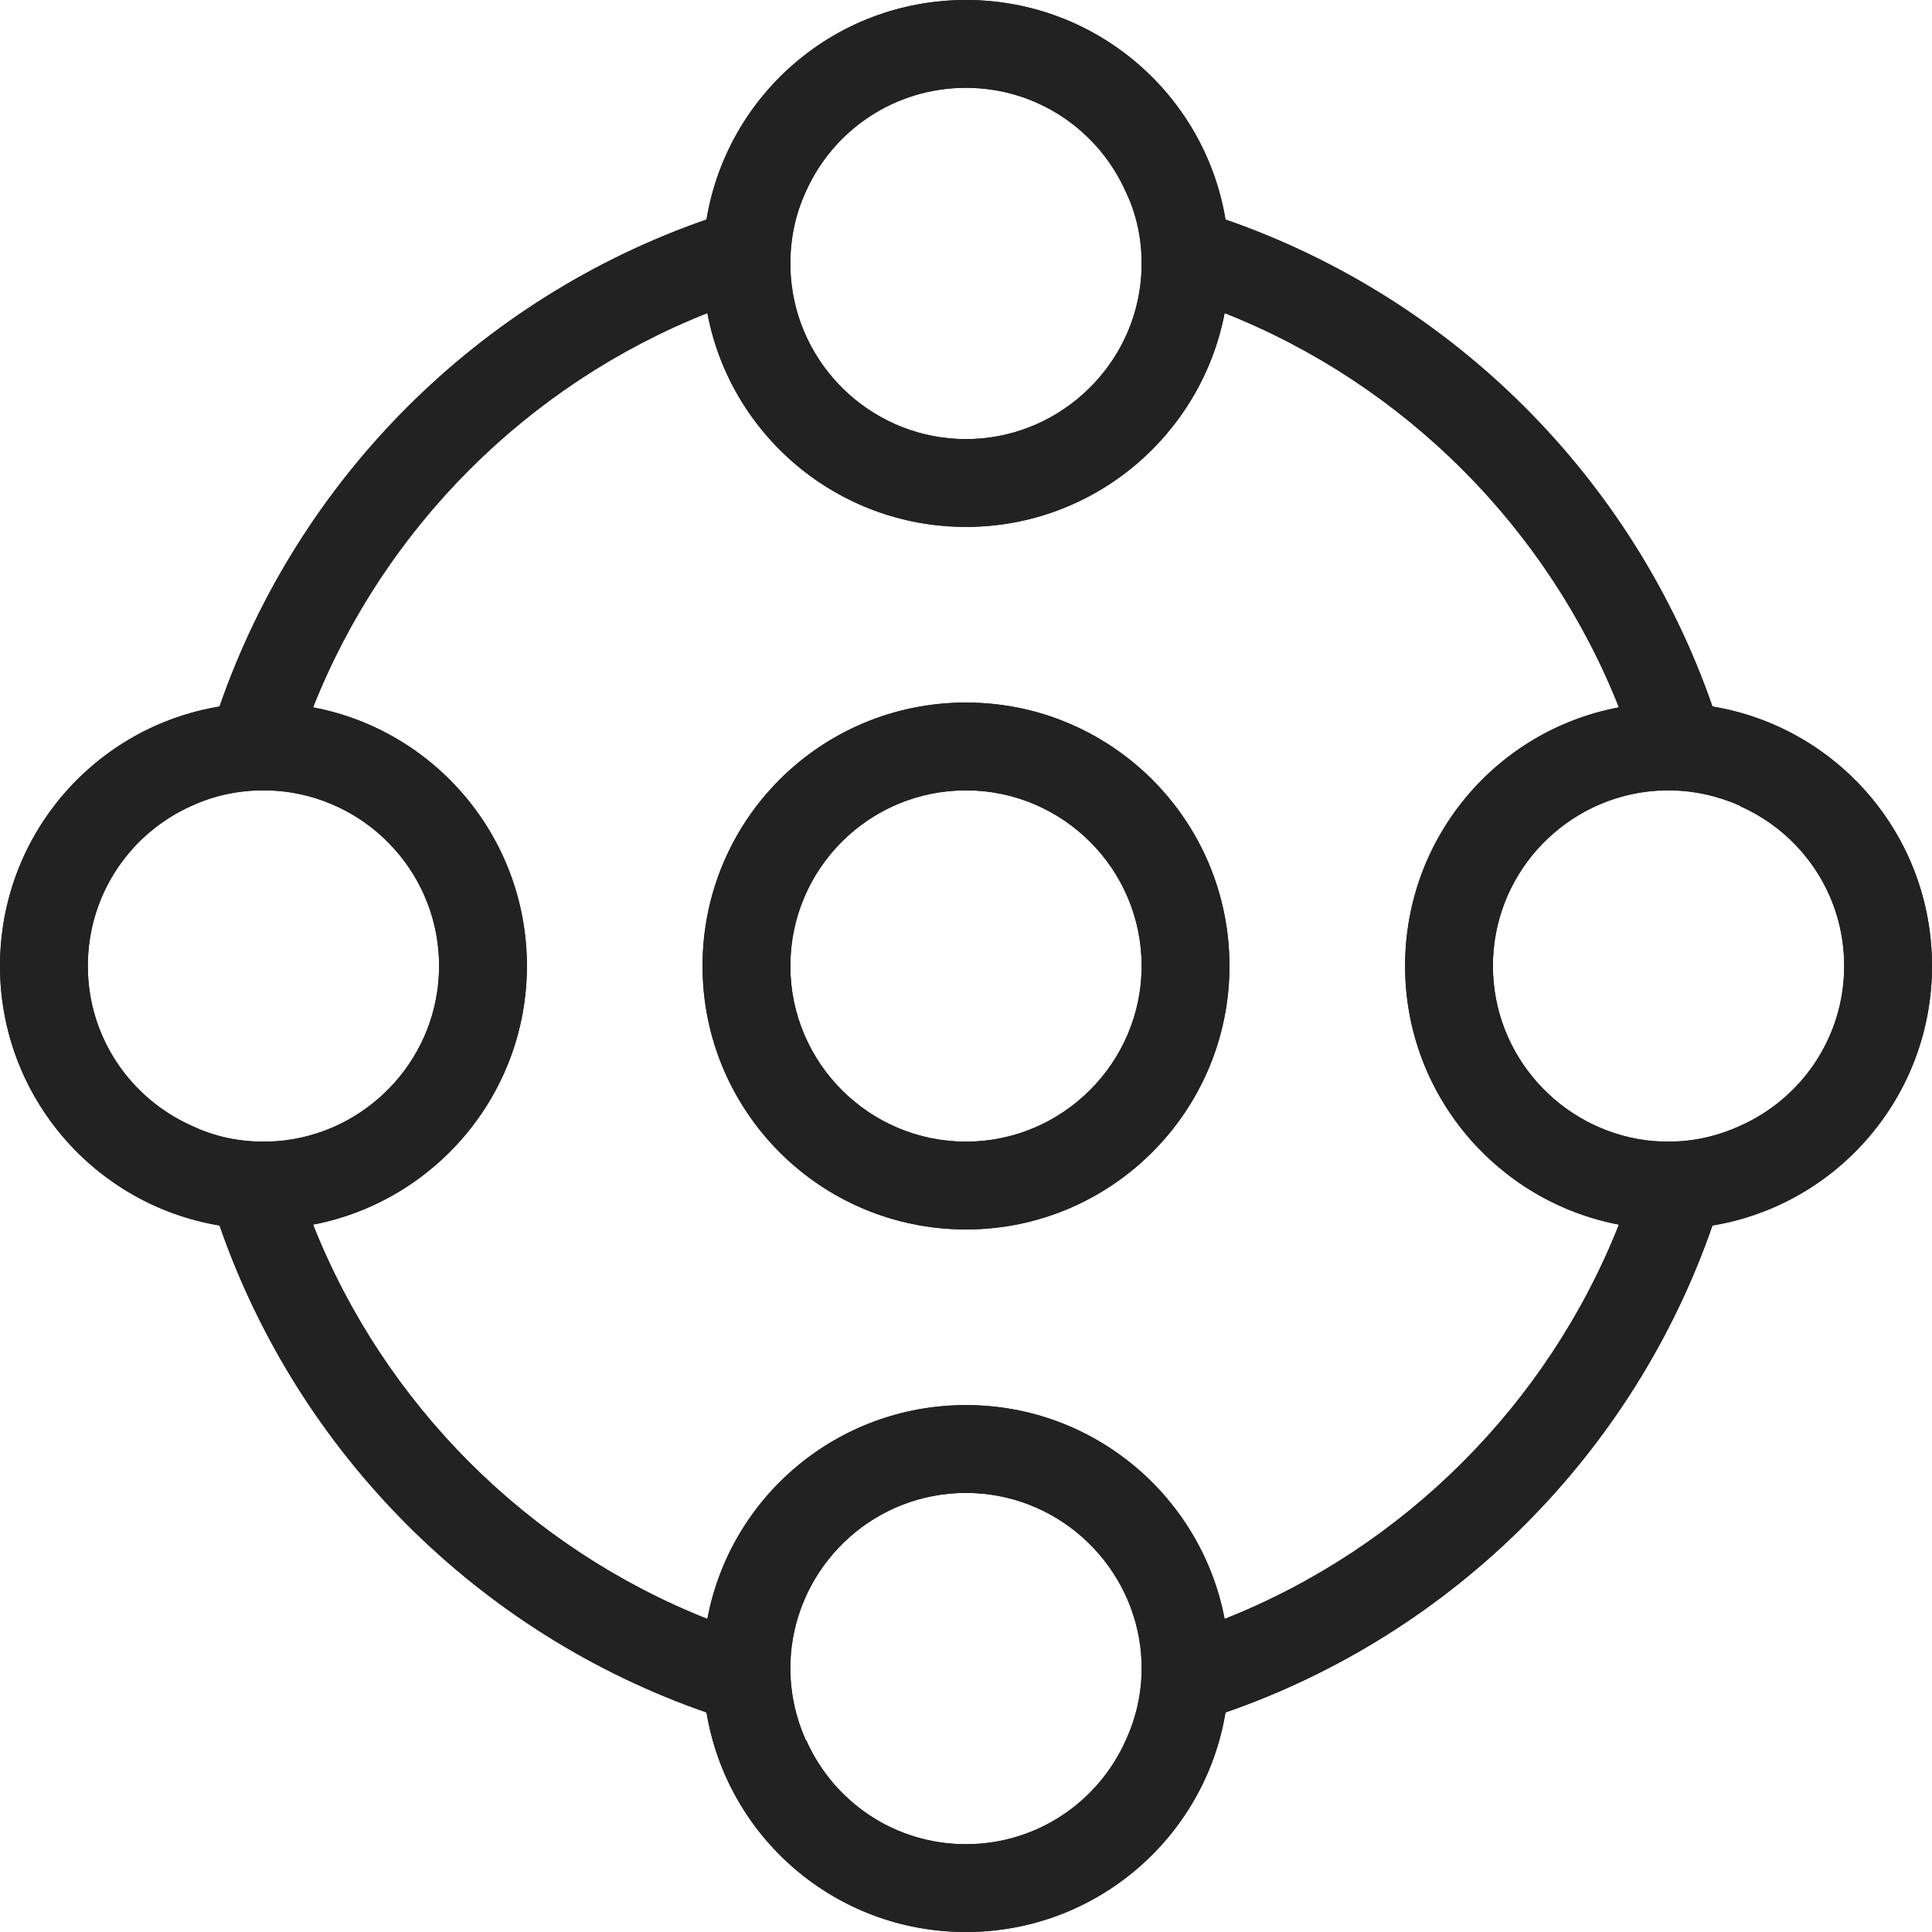 <svg width="44" height="44" viewBox="0 0 44 44" fill="none" xmlns="http://www.w3.org/2000/svg">
<path d="M39 16.09C37.2 10.9 33.1 6.8 27.91 5C27.44 2.16 24.97 0 22 0C19.02 0 16.56 2.16 16.09 5C10.9 6.8 6.8 10.9 5 16.09C2.16 16.56 0 19.02 0 22C0 24.97 2.16 27.44 5 27.91C6.8 33.1 10.9 37.2 16.09 39C16.56 41.84 19.02 44 22 44C24.97 44 27.44 41.84 27.91 39C33.1 37.2 37.2 33.1 39 27.91C41.84 27.44 44 24.97 44 22C44 19.02 41.84 16.56 39 16.09ZM18.35 4.37C18.97 2.97 20.37 2 22 2C23.62 2 25.02 2.97 25.64 4.37C25.88 4.87 26 5.42 26 6C26 6.17 25.99 6.33 25.97 6.49C25.73 8.46 24.03 10 22 10C19.96 10 18.27 8.46 18.03 6.49C18.01 6.33 18 6.17 18 6C18 5.42 18.12 4.87 18.35 4.37ZM6 26C5.42 26 4.87 25.88 4.37 25.64C2.97 25.02 2 23.62 2 22C2 20.37 2.97 18.97 4.37 18.35C4.87 18.12 5.42 18 6 18C6.17 18 6.34 18.01 6.5 18.03C8.47 18.28 10 19.96 10 22C10 24.03 8.47 25.72 6.5 25.97C6.34 25.99 6.17 26 6 26ZM25.64 39.63C25.02 41.03 23.62 42 22 42C20.37 42 18.98 41.03 18.36 39.63H18.35C18.13 39.13 18 38.58 18 38C18 37.83 18.01 37.66 18.03 37.5C18.28 35.53 19.96 34 22 34C24.03 34 25.72 35.53 25.97 37.5C25.99 37.66 26 37.83 26 38C26 38.58 25.87 39.13 25.64 39.63ZM27.89 36.87C27.36 34.09 24.92 32 22 32C19.07 32 16.63 34.09 16.11 36.87C12.02 35.25 8.75 31.98 7.13 27.89C9.9 27.36 12 24.92 12 22C12 19.07 9.9 16.63 7.13 16.11C8.75 12.02 12.02 8.75 16.11 7.13C16.63 9.9 19.07 12 22 12C24.92 12 27.36 9.9 27.89 7.13C31.98 8.75 35.25 12.02 36.87 16.11C34.09 16.63 32 19.07 32 22C32 24.92 34.09 27.36 36.87 27.89C35.25 31.98 31.98 35.25 27.89 36.87ZM39.63 25.64C39.13 25.87 38.58 26 38 26C37.83 26 37.66 25.99 37.5 25.97C35.53 25.72 34 24.03 34 22C34 19.96 35.53 18.28 37.5 18.03C37.66 18.01 37.83 18 38 18C38.58 18 39.13 18.13 39.63 18.35V18.36C41.03 18.98 42 20.37 42 22C42 23.62 41.03 25.02 39.63 25.64Z" fill="#222222"/>
<path d="M22 16C18.68 16 16 18.68 16 22C16 25.31 18.68 28 22 28C25.31 28 28 25.31 28 22C28 18.68 25.31 16 22 16ZM22 26C19.79 26 18 24.2 18 22C18 19.79 19.79 18 22 18C24.2 18 26 19.79 26 22C26 24.2 24.2 26 22 26Z" fill="#222222"/>
<path d="M39 16.09C37.2 10.9 33.1 6.8 27.91 5C27.44 2.16 24.97 0 22 0C19.02 0 16.56 2.16 16.09 5C10.9 6.8 6.8 10.9 5 16.09C2.16 16.56 0 19.02 0 22C0 24.97 2.16 27.44 5 27.91C6.8 33.1 10.9 37.2 16.09 39C16.56 41.84 19.02 44 22 44C24.97 44 27.44 41.84 27.91 39C33.1 37.2 37.2 33.1 39 27.91C41.84 27.44 44 24.97 44 22C44 19.02 41.84 16.56 39 16.09ZM18.35 4.37C18.97 2.97 20.37 2 22 2C23.62 2 25.02 2.97 25.64 4.37C25.88 4.87 26 5.42 26 6C26 6.17 25.99 6.33 25.97 6.49C25.73 8.46 24.03 10 22 10C19.96 10 18.27 8.46 18.03 6.49C18.01 6.33 18 6.17 18 6C18 5.42 18.12 4.87 18.35 4.37ZM6 26C5.42 26 4.87 25.88 4.37 25.64C2.97 25.02 2 23.62 2 22C2 20.37 2.97 18.97 4.37 18.35C4.87 18.12 5.42 18 6 18C6.17 18 6.34 18.01 6.5 18.03C8.47 18.28 10 19.96 10 22C10 24.03 8.47 25.72 6.5 25.97C6.34 25.99 6.17 26 6 26ZM25.64 39.63C25.02 41.03 23.62 42 22 42C20.37 42 18.98 41.03 18.36 39.63H18.35C18.13 39.13 18 38.58 18 38C18 37.83 18.01 37.66 18.03 37.5C18.28 35.53 19.96 34 22 34C24.03 34 25.72 35.53 25.97 37.5C25.99 37.66 26 37.83 26 38C26 38.58 25.87 39.13 25.64 39.63ZM27.89 36.87C27.36 34.09 24.92 32 22 32C19.07 32 16.63 34.09 16.11 36.87C12.02 35.25 8.75 31.98 7.13 27.89C9.9 27.36 12 24.92 12 22C12 19.07 9.9 16.63 7.13 16.11C8.75 12.02 12.02 8.75 16.11 7.13C16.63 9.9 19.07 12 22 12C24.92 12 27.36 9.9 27.89 7.13C31.98 8.75 35.25 12.02 36.87 16.11C34.09 16.63 32 19.07 32 22C32 24.92 34.09 27.36 36.87 27.89C35.25 31.98 31.98 35.25 27.89 36.87ZM39.63 25.64C39.13 25.87 38.58 26 38 26C37.83 26 37.66 25.99 37.5 25.97C35.53 25.72 34 24.03 34 22C34 19.96 35.53 18.28 37.5 18.03C37.66 18.01 37.83 18 38 18C38.58 18 39.13 18.13 39.63 18.35V18.36C41.03 18.98 42 20.37 42 22C42 23.62 41.03 25.02 39.63 25.64Z" fill="#222222"/>
<path d="M22 16C18.68 16 16 18.68 16 22C16 25.31 18.68 28 22 28C25.31 28 28 25.31 28 22C28 18.68 25.31 16 22 16ZM22 26C19.79 26 18 24.2 18 22C18 19.79 19.79 18 22 18C24.2 18 26 19.79 26 22C26 24.2 24.2 26 22 26Z" fill="#222222"/>
</svg>
